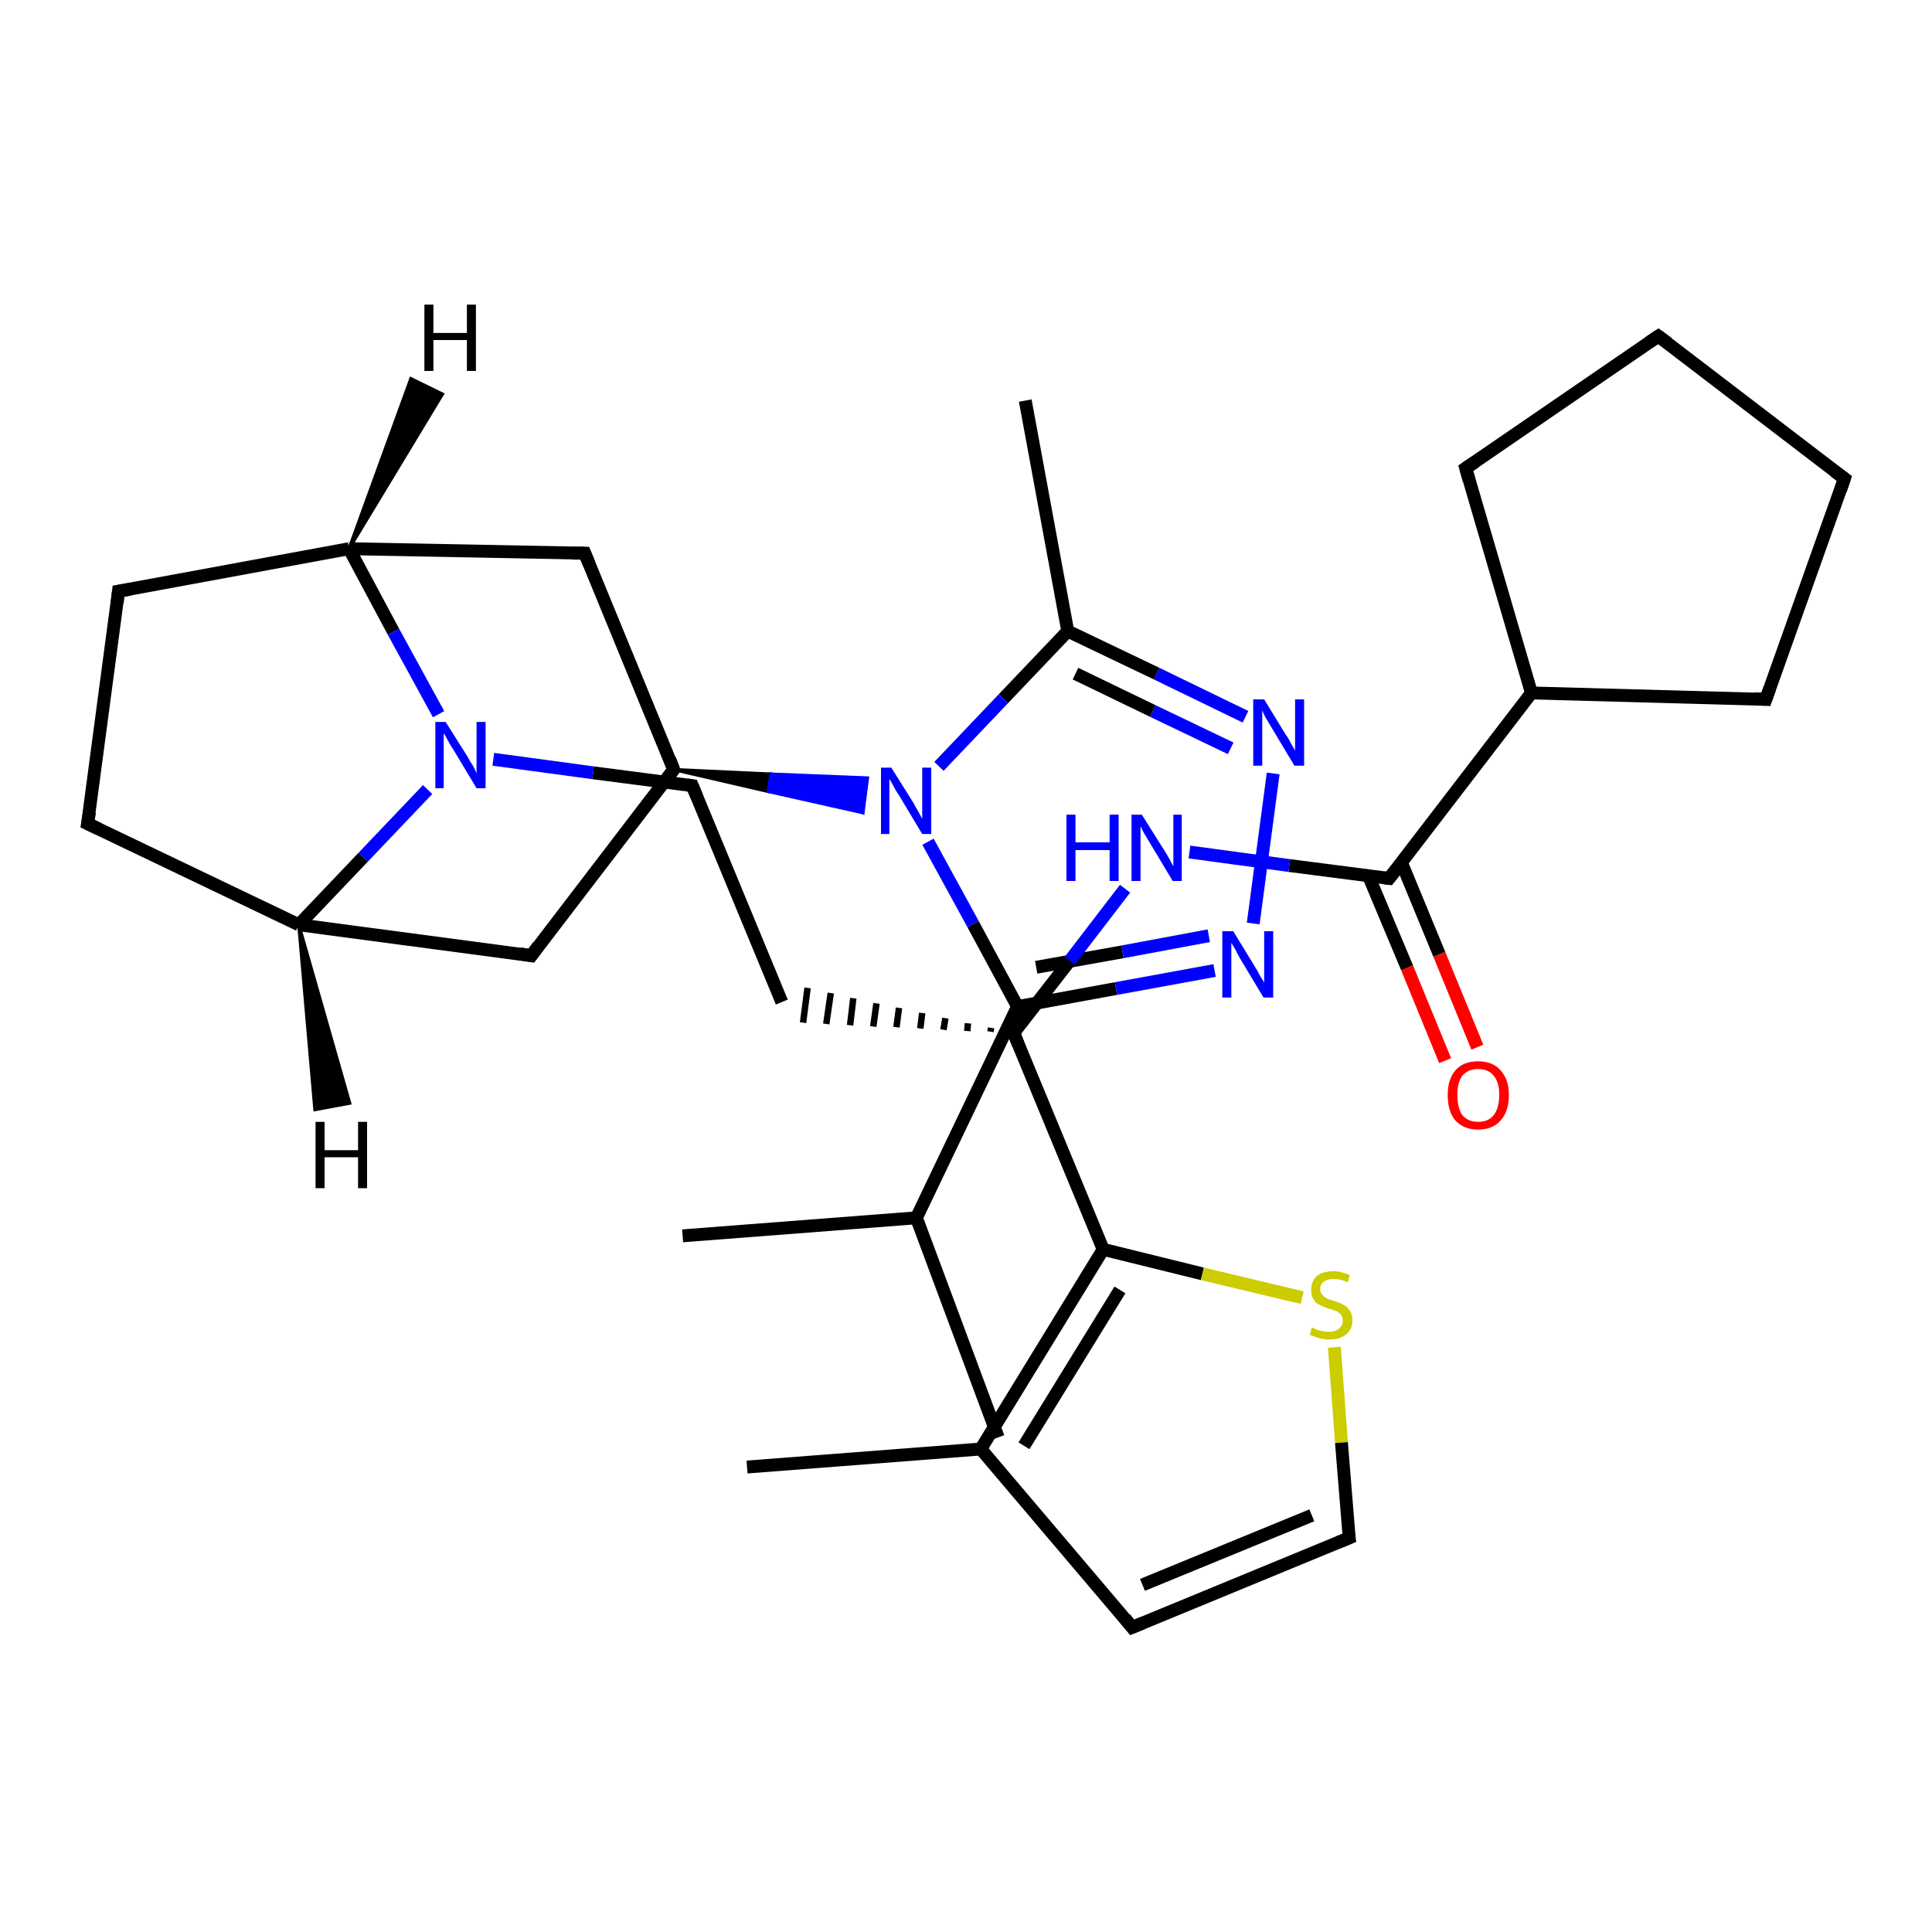<?xml version='1.0' encoding='iso-8859-1'?>
<svg version='1.1' baseProfile='full'
              xmlns='http://www.w3.org/2000/svg'
                      xmlns:rdkit='http://www.rdkit.org/xml'
                      xmlns:xlink='http://www.w3.org/1999/xlink'
                  xml:space='preserve'
width='300px' height='300px' viewBox='0 0 300 300'>
<!-- END OF HEADER -->
<rect style='opacity:1.0;fill:#FFFFFF;stroke:none' width='300.0' height='300.0' x='0.0' y='0.0'> </rect>
<path class='bond-0 atom-0 atom-1' d='M 155.0,223.2 L 142.3,189.1' style='fill:none;fill-rule:evenodd;stroke:#000000;stroke-width:2.0px;stroke-linecap:butt;stroke-linejoin:miter;stroke-opacity:1' />
<path class='bond-1 atom-1 atom-2' d='M 142.3,189.1 L 106.0,191.9' style='fill:none;fill-rule:evenodd;stroke:#000000;stroke-width:2.0px;stroke-linecap:butt;stroke-linejoin:miter;stroke-opacity:1' />
<path class='bond-2 atom-1 atom-3' d='M 142.3,189.1 L 158.0,156.3' style='fill:none;fill-rule:evenodd;stroke:#000000;stroke-width:2.0px;stroke-linecap:butt;stroke-linejoin:miter;stroke-opacity:1' />
<path class='bond-3 atom-3 atom-4' d='M 158.0,156.3 L 173.3,153.5' style='fill:none;fill-rule:evenodd;stroke:#000000;stroke-width:2.0px;stroke-linecap:butt;stroke-linejoin:miter;stroke-opacity:1' />
<path class='bond-3 atom-3 atom-4' d='M 173.3,153.5 L 188.6,150.7' style='fill:none;fill-rule:evenodd;stroke:#0000FF;stroke-width:2.0px;stroke-linecap:butt;stroke-linejoin:miter;stroke-opacity:1' />
<path class='bond-3 atom-3 atom-4' d='M 160.9,150.2 L 174.3,147.8' style='fill:none;fill-rule:evenodd;stroke:#000000;stroke-width:2.0px;stroke-linecap:butt;stroke-linejoin:miter;stroke-opacity:1' />
<path class='bond-3 atom-3 atom-4' d='M 174.3,147.8 L 187.7,145.3' style='fill:none;fill-rule:evenodd;stroke:#0000FF;stroke-width:2.0px;stroke-linecap:butt;stroke-linejoin:miter;stroke-opacity:1' />
<path class='bond-4 atom-4 atom-5' d='M 194.6,143.4 L 197.7,120.1' style='fill:none;fill-rule:evenodd;stroke:#0000FF;stroke-width:2.0px;stroke-linecap:butt;stroke-linejoin:miter;stroke-opacity:1' />
<path class='bond-5 atom-5 atom-6' d='M 193.4,111.3 L 179.6,104.6' style='fill:none;fill-rule:evenodd;stroke:#0000FF;stroke-width:2.0px;stroke-linecap:butt;stroke-linejoin:miter;stroke-opacity:1' />
<path class='bond-5 atom-5 atom-6' d='M 179.6,104.6 L 165.8,98.0' style='fill:none;fill-rule:evenodd;stroke:#000000;stroke-width:2.0px;stroke-linecap:butt;stroke-linejoin:miter;stroke-opacity:1' />
<path class='bond-5 atom-5 atom-6' d='M 191.1,116.2 L 179.0,110.4' style='fill:none;fill-rule:evenodd;stroke:#0000FF;stroke-width:2.0px;stroke-linecap:butt;stroke-linejoin:miter;stroke-opacity:1' />
<path class='bond-5 atom-5 atom-6' d='M 179.0,110.4 L 167.0,104.6' style='fill:none;fill-rule:evenodd;stroke:#000000;stroke-width:2.0px;stroke-linecap:butt;stroke-linejoin:miter;stroke-opacity:1' />
<path class='bond-6 atom-6 atom-7' d='M 165.8,98.0 L 159.2,62.2' style='fill:none;fill-rule:evenodd;stroke:#000000;stroke-width:2.0px;stroke-linecap:butt;stroke-linejoin:miter;stroke-opacity:1' />
<path class='bond-7 atom-6 atom-8' d='M 165.8,98.0 L 155.8,108.5' style='fill:none;fill-rule:evenodd;stroke:#000000;stroke-width:2.0px;stroke-linecap:butt;stroke-linejoin:miter;stroke-opacity:1' />
<path class='bond-7 atom-6 atom-8' d='M 155.8,108.5 L 145.8,119.0' style='fill:none;fill-rule:evenodd;stroke:#0000FF;stroke-width:2.0px;stroke-linecap:butt;stroke-linejoin:miter;stroke-opacity:1' />
<path class='bond-8 atom-9 atom-8' d='M 104.6,119.5 L 119.7,120.2 L 119.3,122.9 Z' style='fill:#000000;fill-rule:evenodd;fill-opacity:1;stroke:#000000;stroke-width:0.5px;stroke-linecap:butt;stroke-linejoin:miter;stroke-opacity:1;' />
<path class='bond-8 atom-9 atom-8' d='M 119.7,120.2 L 134.0,126.2 L 134.7,120.8 Z' style='fill:#0000FF;fill-rule:evenodd;fill-opacity:1;stroke:#0000FF;stroke-width:0.5px;stroke-linecap:butt;stroke-linejoin:miter;stroke-opacity:1;' />
<path class='bond-8 atom-9 atom-8' d='M 119.7,120.2 L 119.3,122.9 L 134.0,126.2 Z' style='fill:#0000FF;fill-rule:evenodd;fill-opacity:1;stroke:#0000FF;stroke-width:0.5px;stroke-linecap:butt;stroke-linejoin:miter;stroke-opacity:1;' />
<path class='bond-9 atom-9 atom-10' d='M 104.6,119.5 L 82.5,148.4' style='fill:none;fill-rule:evenodd;stroke:#000000;stroke-width:2.0px;stroke-linecap:butt;stroke-linejoin:miter;stroke-opacity:1' />
<path class='bond-10 atom-10 atom-11' d='M 82.5,148.4 L 46.4,143.6' style='fill:none;fill-rule:evenodd;stroke:#000000;stroke-width:2.0px;stroke-linecap:butt;stroke-linejoin:miter;stroke-opacity:1' />
<path class='bond-11 atom-11 atom-12' d='M 46.4,143.6 L 13.6,127.9' style='fill:none;fill-rule:evenodd;stroke:#000000;stroke-width:2.0px;stroke-linecap:butt;stroke-linejoin:miter;stroke-opacity:1' />
<path class='bond-12 atom-12 atom-13' d='M 13.6,127.9 L 18.4,91.8' style='fill:none;fill-rule:evenodd;stroke:#000000;stroke-width:2.0px;stroke-linecap:butt;stroke-linejoin:miter;stroke-opacity:1' />
<path class='bond-13 atom-13 atom-14' d='M 18.4,91.8 L 54.2,85.2' style='fill:none;fill-rule:evenodd;stroke:#000000;stroke-width:2.0px;stroke-linecap:butt;stroke-linejoin:miter;stroke-opacity:1' />
<path class='bond-14 atom-14 atom-15' d='M 54.2,85.2 L 90.8,85.9' style='fill:none;fill-rule:evenodd;stroke:#000000;stroke-width:2.0px;stroke-linecap:butt;stroke-linejoin:miter;stroke-opacity:1' />
<path class='bond-15 atom-14 atom-16' d='M 54.2,85.2 L 61.1,98.1' style='fill:none;fill-rule:evenodd;stroke:#000000;stroke-width:2.0px;stroke-linecap:butt;stroke-linejoin:miter;stroke-opacity:1' />
<path class='bond-15 atom-14 atom-16' d='M 61.1,98.1 L 68.1,110.9' style='fill:none;fill-rule:evenodd;stroke:#0000FF;stroke-width:2.0px;stroke-linecap:butt;stroke-linejoin:miter;stroke-opacity:1' />
<path class='bond-16 atom-16 atom-17' d='M 76.6,117.9 L 92.1,120.0' style='fill:none;fill-rule:evenodd;stroke:#0000FF;stroke-width:2.0px;stroke-linecap:butt;stroke-linejoin:miter;stroke-opacity:1' />
<path class='bond-16 atom-16 atom-17' d='M 92.1,120.0 L 107.5,122.0' style='fill:none;fill-rule:evenodd;stroke:#000000;stroke-width:2.0px;stroke-linecap:butt;stroke-linejoin:miter;stroke-opacity:1' />
<path class='bond-17 atom-17 atom-18' d='M 107.5,122.0 L 121.4,155.6' style='fill:none;fill-rule:evenodd;stroke:#000000;stroke-width:2.0px;stroke-linecap:butt;stroke-linejoin:miter;stroke-opacity:1' />
<path class='bond-18 atom-19 atom-18' d='M 153.9,159.6 L 153.8,160.2' style='fill:none;fill-rule:evenodd;stroke:#000000;stroke-width:1.0px;stroke-linecap:butt;stroke-linejoin:miter;stroke-opacity:1' />
<path class='bond-18 atom-19 atom-18' d='M 150.3,158.9 L 150.2,160.1' style='fill:none;fill-rule:evenodd;stroke:#000000;stroke-width:1.0px;stroke-linecap:butt;stroke-linejoin:miter;stroke-opacity:1' />
<path class='bond-18 atom-19 atom-18' d='M 146.8,158.1 L 146.5,159.9' style='fill:none;fill-rule:evenodd;stroke:#000000;stroke-width:1.0px;stroke-linecap:butt;stroke-linejoin:miter;stroke-opacity:1' />
<path class='bond-18 atom-19 atom-18' d='M 143.2,157.3 L 142.9,159.7' style='fill:none;fill-rule:evenodd;stroke:#000000;stroke-width:1.0px;stroke-linecap:butt;stroke-linejoin:miter;stroke-opacity:1' />
<path class='bond-18 atom-19 atom-18' d='M 139.6,156.5 L 139.2,159.5' style='fill:none;fill-rule:evenodd;stroke:#000000;stroke-width:1.0px;stroke-linecap:butt;stroke-linejoin:miter;stroke-opacity:1' />
<path class='bond-18 atom-19 atom-18' d='M 136.1,155.8 L 135.6,159.4' style='fill:none;fill-rule:evenodd;stroke:#000000;stroke-width:1.0px;stroke-linecap:butt;stroke-linejoin:miter;stroke-opacity:1' />
<path class='bond-18 atom-19 atom-18' d='M 132.5,155.0 L 132.0,159.2' style='fill:none;fill-rule:evenodd;stroke:#000000;stroke-width:1.0px;stroke-linecap:butt;stroke-linejoin:miter;stroke-opacity:1' />
<path class='bond-18 atom-19 atom-18' d='M 129.0,154.2 L 128.3,159.0' style='fill:none;fill-rule:evenodd;stroke:#000000;stroke-width:1.0px;stroke-linecap:butt;stroke-linejoin:miter;stroke-opacity:1' />
<path class='bond-18 atom-19 atom-18' d='M 125.4,153.4 L 124.7,158.8' style='fill:none;fill-rule:evenodd;stroke:#000000;stroke-width:1.0px;stroke-linecap:butt;stroke-linejoin:miter;stroke-opacity:1' />
<path class='bond-19 atom-19 atom-20' d='M 157.4,160.4 L 166.1,149.2' style='fill:none;fill-rule:evenodd;stroke:#000000;stroke-width:2.0px;stroke-linecap:butt;stroke-linejoin:miter;stroke-opacity:1' />
<path class='bond-19 atom-19 atom-20' d='M 166.1,149.2 L 174.7,138.0' style='fill:none;fill-rule:evenodd;stroke:#0000FF;stroke-width:2.0px;stroke-linecap:butt;stroke-linejoin:miter;stroke-opacity:1' />
<path class='bond-20 atom-20 atom-21' d='M 184.7,132.3 L 200.2,134.4' style='fill:none;fill-rule:evenodd;stroke:#0000FF;stroke-width:2.0px;stroke-linecap:butt;stroke-linejoin:miter;stroke-opacity:1' />
<path class='bond-20 atom-20 atom-21' d='M 200.2,134.4 L 215.7,136.4' style='fill:none;fill-rule:evenodd;stroke:#000000;stroke-width:2.0px;stroke-linecap:butt;stroke-linejoin:miter;stroke-opacity:1' />
<path class='bond-21 atom-21 atom-22' d='M 212.5,136.0 L 218.5,150.3' style='fill:none;fill-rule:evenodd;stroke:#000000;stroke-width:2.0px;stroke-linecap:butt;stroke-linejoin:miter;stroke-opacity:1' />
<path class='bond-21 atom-21 atom-22' d='M 218.5,150.3 L 224.4,164.7' style='fill:none;fill-rule:evenodd;stroke:#FF0000;stroke-width:2.0px;stroke-linecap:butt;stroke-linejoin:miter;stroke-opacity:1' />
<path class='bond-21 atom-21 atom-22' d='M 217.6,133.9 L 223.5,148.2' style='fill:none;fill-rule:evenodd;stroke:#000000;stroke-width:2.0px;stroke-linecap:butt;stroke-linejoin:miter;stroke-opacity:1' />
<path class='bond-21 atom-21 atom-22' d='M 223.5,148.2 L 229.4,162.6' style='fill:none;fill-rule:evenodd;stroke:#FF0000;stroke-width:2.0px;stroke-linecap:butt;stroke-linejoin:miter;stroke-opacity:1' />
<path class='bond-22 atom-21 atom-23' d='M 215.7,136.4 L 237.8,107.6' style='fill:none;fill-rule:evenodd;stroke:#000000;stroke-width:2.0px;stroke-linecap:butt;stroke-linejoin:miter;stroke-opacity:1' />
<path class='bond-23 atom-23 atom-24' d='M 237.8,107.6 L 227.6,72.7' style='fill:none;fill-rule:evenodd;stroke:#000000;stroke-width:2.0px;stroke-linecap:butt;stroke-linejoin:miter;stroke-opacity:1' />
<path class='bond-24 atom-24 atom-25' d='M 227.6,72.7 L 257.5,52.2' style='fill:none;fill-rule:evenodd;stroke:#000000;stroke-width:2.0px;stroke-linecap:butt;stroke-linejoin:miter;stroke-opacity:1' />
<path class='bond-25 atom-25 atom-26' d='M 257.5,52.2 L 286.4,74.3' style='fill:none;fill-rule:evenodd;stroke:#000000;stroke-width:2.0px;stroke-linecap:butt;stroke-linejoin:miter;stroke-opacity:1' />
<path class='bond-26 atom-26 atom-27' d='M 286.4,74.3 L 274.2,108.6' style='fill:none;fill-rule:evenodd;stroke:#000000;stroke-width:2.0px;stroke-linecap:butt;stroke-linejoin:miter;stroke-opacity:1' />
<path class='bond-27 atom-19 atom-28' d='M 157.4,160.4 L 171.3,194.0' style='fill:none;fill-rule:evenodd;stroke:#000000;stroke-width:2.0px;stroke-linecap:butt;stroke-linejoin:miter;stroke-opacity:1' />
<path class='bond-28 atom-28 atom-29' d='M 171.3,194.0 L 186.7,197.8' style='fill:none;fill-rule:evenodd;stroke:#000000;stroke-width:2.0px;stroke-linecap:butt;stroke-linejoin:miter;stroke-opacity:1' />
<path class='bond-28 atom-28 atom-29' d='M 186.7,197.8 L 202.2,201.5' style='fill:none;fill-rule:evenodd;stroke:#CCCC00;stroke-width:2.0px;stroke-linecap:butt;stroke-linejoin:miter;stroke-opacity:1' />
<path class='bond-29 atom-29 atom-30' d='M 207.2,209.2 L 208.3,224.0' style='fill:none;fill-rule:evenodd;stroke:#CCCC00;stroke-width:2.0px;stroke-linecap:butt;stroke-linejoin:miter;stroke-opacity:1' />
<path class='bond-29 atom-29 atom-30' d='M 208.3,224.0 L 209.5,238.8' style='fill:none;fill-rule:evenodd;stroke:#000000;stroke-width:2.0px;stroke-linecap:butt;stroke-linejoin:miter;stroke-opacity:1' />
<path class='bond-30 atom-30 atom-31' d='M 209.5,238.8 L 175.8,252.7' style='fill:none;fill-rule:evenodd;stroke:#000000;stroke-width:2.0px;stroke-linecap:butt;stroke-linejoin:miter;stroke-opacity:1' />
<path class='bond-30 atom-30 atom-31' d='M 203.7,235.3 L 177.4,246.1' style='fill:none;fill-rule:evenodd;stroke:#000000;stroke-width:2.0px;stroke-linecap:butt;stroke-linejoin:miter;stroke-opacity:1' />
<path class='bond-31 atom-31 atom-32' d='M 175.8,252.7 L 152.3,225.0' style='fill:none;fill-rule:evenodd;stroke:#000000;stroke-width:2.0px;stroke-linecap:butt;stroke-linejoin:miter;stroke-opacity:1' />
<path class='bond-32 atom-32 atom-33' d='M 152.3,225.0 L 116.0,227.8' style='fill:none;fill-rule:evenodd;stroke:#000000;stroke-width:2.0px;stroke-linecap:butt;stroke-linejoin:miter;stroke-opacity:1' />
<path class='bond-33 atom-8 atom-3' d='M 144.1,130.7 L 151.1,143.5' style='fill:none;fill-rule:evenodd;stroke:#0000FF;stroke-width:2.0px;stroke-linecap:butt;stroke-linejoin:miter;stroke-opacity:1' />
<path class='bond-33 atom-8 atom-3' d='M 151.1,143.5 L 158.0,156.3' style='fill:none;fill-rule:evenodd;stroke:#000000;stroke-width:2.0px;stroke-linecap:butt;stroke-linejoin:miter;stroke-opacity:1' />
<path class='bond-34 atom-15 atom-9' d='M 90.8,85.9 L 104.6,119.5' style='fill:none;fill-rule:evenodd;stroke:#000000;stroke-width:2.0px;stroke-linecap:butt;stroke-linejoin:miter;stroke-opacity:1' />
<path class='bond-35 atom-27 atom-23' d='M 274.2,108.6 L 237.8,107.6' style='fill:none;fill-rule:evenodd;stroke:#000000;stroke-width:2.0px;stroke-linecap:butt;stroke-linejoin:miter;stroke-opacity:1' />
<path class='bond-36 atom-32 atom-28' d='M 152.3,225.0 L 171.3,194.0' style='fill:none;fill-rule:evenodd;stroke:#000000;stroke-width:2.0px;stroke-linecap:butt;stroke-linejoin:miter;stroke-opacity:1' />
<path class='bond-36 atom-32 atom-28' d='M 159.0,224.5 L 173.9,200.3' style='fill:none;fill-rule:evenodd;stroke:#000000;stroke-width:2.0px;stroke-linecap:butt;stroke-linejoin:miter;stroke-opacity:1' />
<path class='bond-37 atom-16 atom-11' d='M 66.4,122.6 L 56.4,133.1' style='fill:none;fill-rule:evenodd;stroke:#0000FF;stroke-width:2.0px;stroke-linecap:butt;stroke-linejoin:miter;stroke-opacity:1' />
<path class='bond-37 atom-16 atom-11' d='M 56.4,133.1 L 46.4,143.6' style='fill:none;fill-rule:evenodd;stroke:#000000;stroke-width:2.0px;stroke-linecap:butt;stroke-linejoin:miter;stroke-opacity:1' />
<path class='bond-38 atom-11 atom-34' d='M 46.4,143.6 L 54.3,171.3 L 48.9,172.3 Z' style='fill:#000000;fill-rule:evenodd;fill-opacity:1;stroke:#000000;stroke-width:0.5px;stroke-linecap:butt;stroke-linejoin:miter;stroke-opacity:1;' />
<path class='bond-39 atom-14 atom-35' d='M 54.2,85.2 L 63.8,58.8 L 68.7,61.2 Z' style='fill:#000000;fill-rule:evenodd;fill-opacity:1;stroke:#000000;stroke-width:0.5px;stroke-linecap:butt;stroke-linejoin:miter;stroke-opacity:1;' />
<path d='M 103.5,121.0 L 104.6,119.5 L 104.0,117.9' style='fill:none;stroke:#000000;stroke-width:2.0px;stroke-linecap:butt;stroke-linejoin:miter;stroke-opacity:1;' />
<path d='M 83.6,146.9 L 82.5,148.4 L 80.7,148.1' style='fill:none;stroke:#000000;stroke-width:2.0px;stroke-linecap:butt;stroke-linejoin:miter;stroke-opacity:1;' />
<path d='M 15.3,128.7 L 13.6,127.9 L 13.9,126.1' style='fill:none;stroke:#000000;stroke-width:2.0px;stroke-linecap:butt;stroke-linejoin:miter;stroke-opacity:1;' />
<path d='M 18.2,93.6 L 18.4,91.8 L 20.2,91.5' style='fill:none;stroke:#000000;stroke-width:2.0px;stroke-linecap:butt;stroke-linejoin:miter;stroke-opacity:1;' />
<path d='M 88.9,85.9 L 90.8,85.9 L 91.5,87.6' style='fill:none;stroke:#000000;stroke-width:2.0px;stroke-linecap:butt;stroke-linejoin:miter;stroke-opacity:1;' />
<path d='M 106.8,121.9 L 107.5,122.0 L 108.2,123.7' style='fill:none;stroke:#000000;stroke-width:2.0px;stroke-linecap:butt;stroke-linejoin:miter;stroke-opacity:1;' />
<path d='M 157.9,159.9 L 157.4,160.4 L 158.1,162.1' style='fill:none;stroke:#000000;stroke-width:2.0px;stroke-linecap:butt;stroke-linejoin:miter;stroke-opacity:1;' />
<path d='M 214.9,136.3 L 215.7,136.4 L 216.8,135.0' style='fill:none;stroke:#000000;stroke-width:2.0px;stroke-linecap:butt;stroke-linejoin:miter;stroke-opacity:1;' />
<path d='M 228.1,74.5 L 227.6,72.7 L 229.1,71.7' style='fill:none;stroke:#000000;stroke-width:2.0px;stroke-linecap:butt;stroke-linejoin:miter;stroke-opacity:1;' />
<path d='M 256.0,53.2 L 257.5,52.2 L 259.0,53.3' style='fill:none;stroke:#000000;stroke-width:2.0px;stroke-linecap:butt;stroke-linejoin:miter;stroke-opacity:1;' />
<path d='M 284.9,73.2 L 286.4,74.3 L 285.8,76.1' style='fill:none;stroke:#000000;stroke-width:2.0px;stroke-linecap:butt;stroke-linejoin:miter;stroke-opacity:1;' />
<path d='M 274.8,106.9 L 274.2,108.6 L 272.4,108.5' style='fill:none;stroke:#000000;stroke-width:2.0px;stroke-linecap:butt;stroke-linejoin:miter;stroke-opacity:1;' />
<path d='M 209.4,238.1 L 209.5,238.8 L 207.8,239.5' style='fill:none;stroke:#000000;stroke-width:2.0px;stroke-linecap:butt;stroke-linejoin:miter;stroke-opacity:1;' />
<path d='M 177.5,252.0 L 175.8,252.7 L 174.7,251.3' style='fill:none;stroke:#000000;stroke-width:2.0px;stroke-linecap:butt;stroke-linejoin:miter;stroke-opacity:1;' />
<path class='atom-4' d='M 191.5 144.6
L 194.8 150.0
Q 195.2 150.6, 195.7 151.6
Q 196.3 152.5, 196.3 152.6
L 196.3 144.6
L 197.7 144.6
L 197.7 154.9
L 196.2 154.9
L 192.6 148.9
Q 192.2 148.2, 191.8 147.4
Q 191.3 146.6, 191.2 146.4
L 191.2 154.9
L 189.8 154.9
L 189.8 144.6
L 191.5 144.6
' fill='#0000FF'/>
<path class='atom-5' d='M 196.3 108.6
L 199.6 114.0
Q 200.0 114.5, 200.5 115.5
Q 201.1 116.5, 201.1 116.6
L 201.1 108.6
L 202.5 108.6
L 202.5 118.9
L 201.0 118.9
L 197.4 112.9
Q 197.0 112.2, 196.5 111.4
Q 196.1 110.6, 196.0 110.3
L 196.0 118.9
L 194.6 118.9
L 194.6 108.6
L 196.3 108.6
' fill='#0000FF'/>
<path class='atom-8' d='M 138.4 119.2
L 141.8 124.6
Q 142.1 125.2, 142.7 126.2
Q 143.2 127.1, 143.2 127.2
L 143.2 119.2
L 144.6 119.2
L 144.6 129.5
L 143.2 129.5
L 139.6 123.5
Q 139.1 122.8, 138.7 122.0
Q 138.3 121.2, 138.1 121.0
L 138.1 129.5
L 136.8 129.5
L 136.8 119.2
L 138.4 119.2
' fill='#0000FF'/>
<path class='atom-16' d='M 69.2 112.1
L 72.6 117.5
Q 72.9 118.1, 73.5 119.0
Q 74.0 120.0, 74.0 120.1
L 74.0 112.1
L 75.4 112.1
L 75.4 122.4
L 74.0 122.4
L 70.4 116.4
Q 69.9 115.7, 69.5 114.9
Q 69.1 114.1, 68.9 113.9
L 68.9 122.4
L 67.6 122.4
L 67.6 112.1
L 69.2 112.1
' fill='#0000FF'/>
<path class='atom-20' d='M 165.6 126.5
L 167.0 126.5
L 167.0 130.8
L 172.3 130.8
L 172.3 126.5
L 173.7 126.5
L 173.7 136.8
L 172.3 136.8
L 172.3 132.0
L 167.0 132.0
L 167.0 136.8
L 165.6 136.8
L 165.6 126.5
' fill='#0000FF'/>
<path class='atom-20' d='M 177.3 126.5
L 180.7 131.9
Q 181.1 132.5, 181.6 133.4
Q 182.1 134.4, 182.2 134.5
L 182.2 126.5
L 183.5 126.5
L 183.5 136.8
L 182.1 136.8
L 178.5 130.8
Q 178.1 130.1, 177.6 129.3
Q 177.2 128.5, 177.1 128.3
L 177.1 136.8
L 175.7 136.8
L 175.7 126.5
L 177.3 126.5
' fill='#0000FF'/>
<path class='atom-22' d='M 224.8 170.0
Q 224.8 167.6, 226.0 166.2
Q 227.2 164.8, 229.5 164.8
Q 231.8 164.8, 233.0 166.2
Q 234.3 167.6, 234.3 170.0
Q 234.3 172.6, 233.0 174.0
Q 231.8 175.4, 229.5 175.4
Q 227.3 175.4, 226.0 174.0
Q 224.8 172.6, 224.8 170.0
M 229.5 174.2
Q 231.1 174.2, 231.9 173.2
Q 232.8 172.1, 232.8 170.0
Q 232.8 168.0, 231.9 167.0
Q 231.1 166.0, 229.5 166.0
Q 228.0 166.0, 227.1 167.0
Q 226.3 168.0, 226.3 170.0
Q 226.3 172.1, 227.1 173.2
Q 228.0 174.2, 229.5 174.2
' fill='#FF0000'/>
<path class='atom-29' d='M 203.7 206.1
Q 203.9 206.2, 204.3 206.4
Q 204.8 206.6, 205.3 206.7
Q 205.9 206.8, 206.4 206.8
Q 207.4 206.8, 207.9 206.3
Q 208.5 205.9, 208.5 205.0
Q 208.5 204.5, 208.2 204.1
Q 207.9 203.8, 207.5 203.6
Q 207.1 203.4, 206.3 203.2
Q 205.4 202.9, 204.9 202.6
Q 204.3 202.4, 204.0 201.8
Q 203.6 201.3, 203.6 200.3
Q 203.6 199.0, 204.4 198.2
Q 205.3 197.4, 207.1 197.4
Q 208.3 197.4, 209.6 198.0
L 209.3 199.1
Q 208.1 198.6, 207.1 198.6
Q 206.1 198.6, 205.6 199.0
Q 205.0 199.4, 205.0 200.2
Q 205.0 200.7, 205.3 201.0
Q 205.6 201.4, 206.0 201.6
Q 206.4 201.8, 207.1 202.0
Q 208.1 202.3, 208.6 202.6
Q 209.2 202.9, 209.5 203.4
Q 210.0 204.0, 210.0 205.0
Q 210.0 206.5, 209.0 207.2
Q 208.1 208.0, 206.5 208.0
Q 205.6 208.0, 204.9 207.8
Q 204.2 207.6, 203.4 207.3
L 203.7 206.1
' fill='#CCCC00'/>
<path class='atom-34' d='M 49.0 174.2
L 50.4 174.2
L 50.4 178.6
L 55.6 178.6
L 55.6 174.2
L 57.0 174.2
L 57.0 184.5
L 55.6 184.5
L 55.6 179.7
L 50.4 179.7
L 50.4 184.5
L 49.0 184.5
L 49.0 174.2
' fill='#000000'/>
<path class='atom-35' d='M 65.9 47.3
L 67.3 47.3
L 67.3 51.7
L 72.5 51.7
L 72.5 47.3
L 73.9 47.3
L 73.9 57.6
L 72.5 57.6
L 72.5 52.8
L 67.3 52.8
L 67.3 57.6
L 65.9 57.6
L 65.9 47.3
' fill='#000000'/>
</svg>
